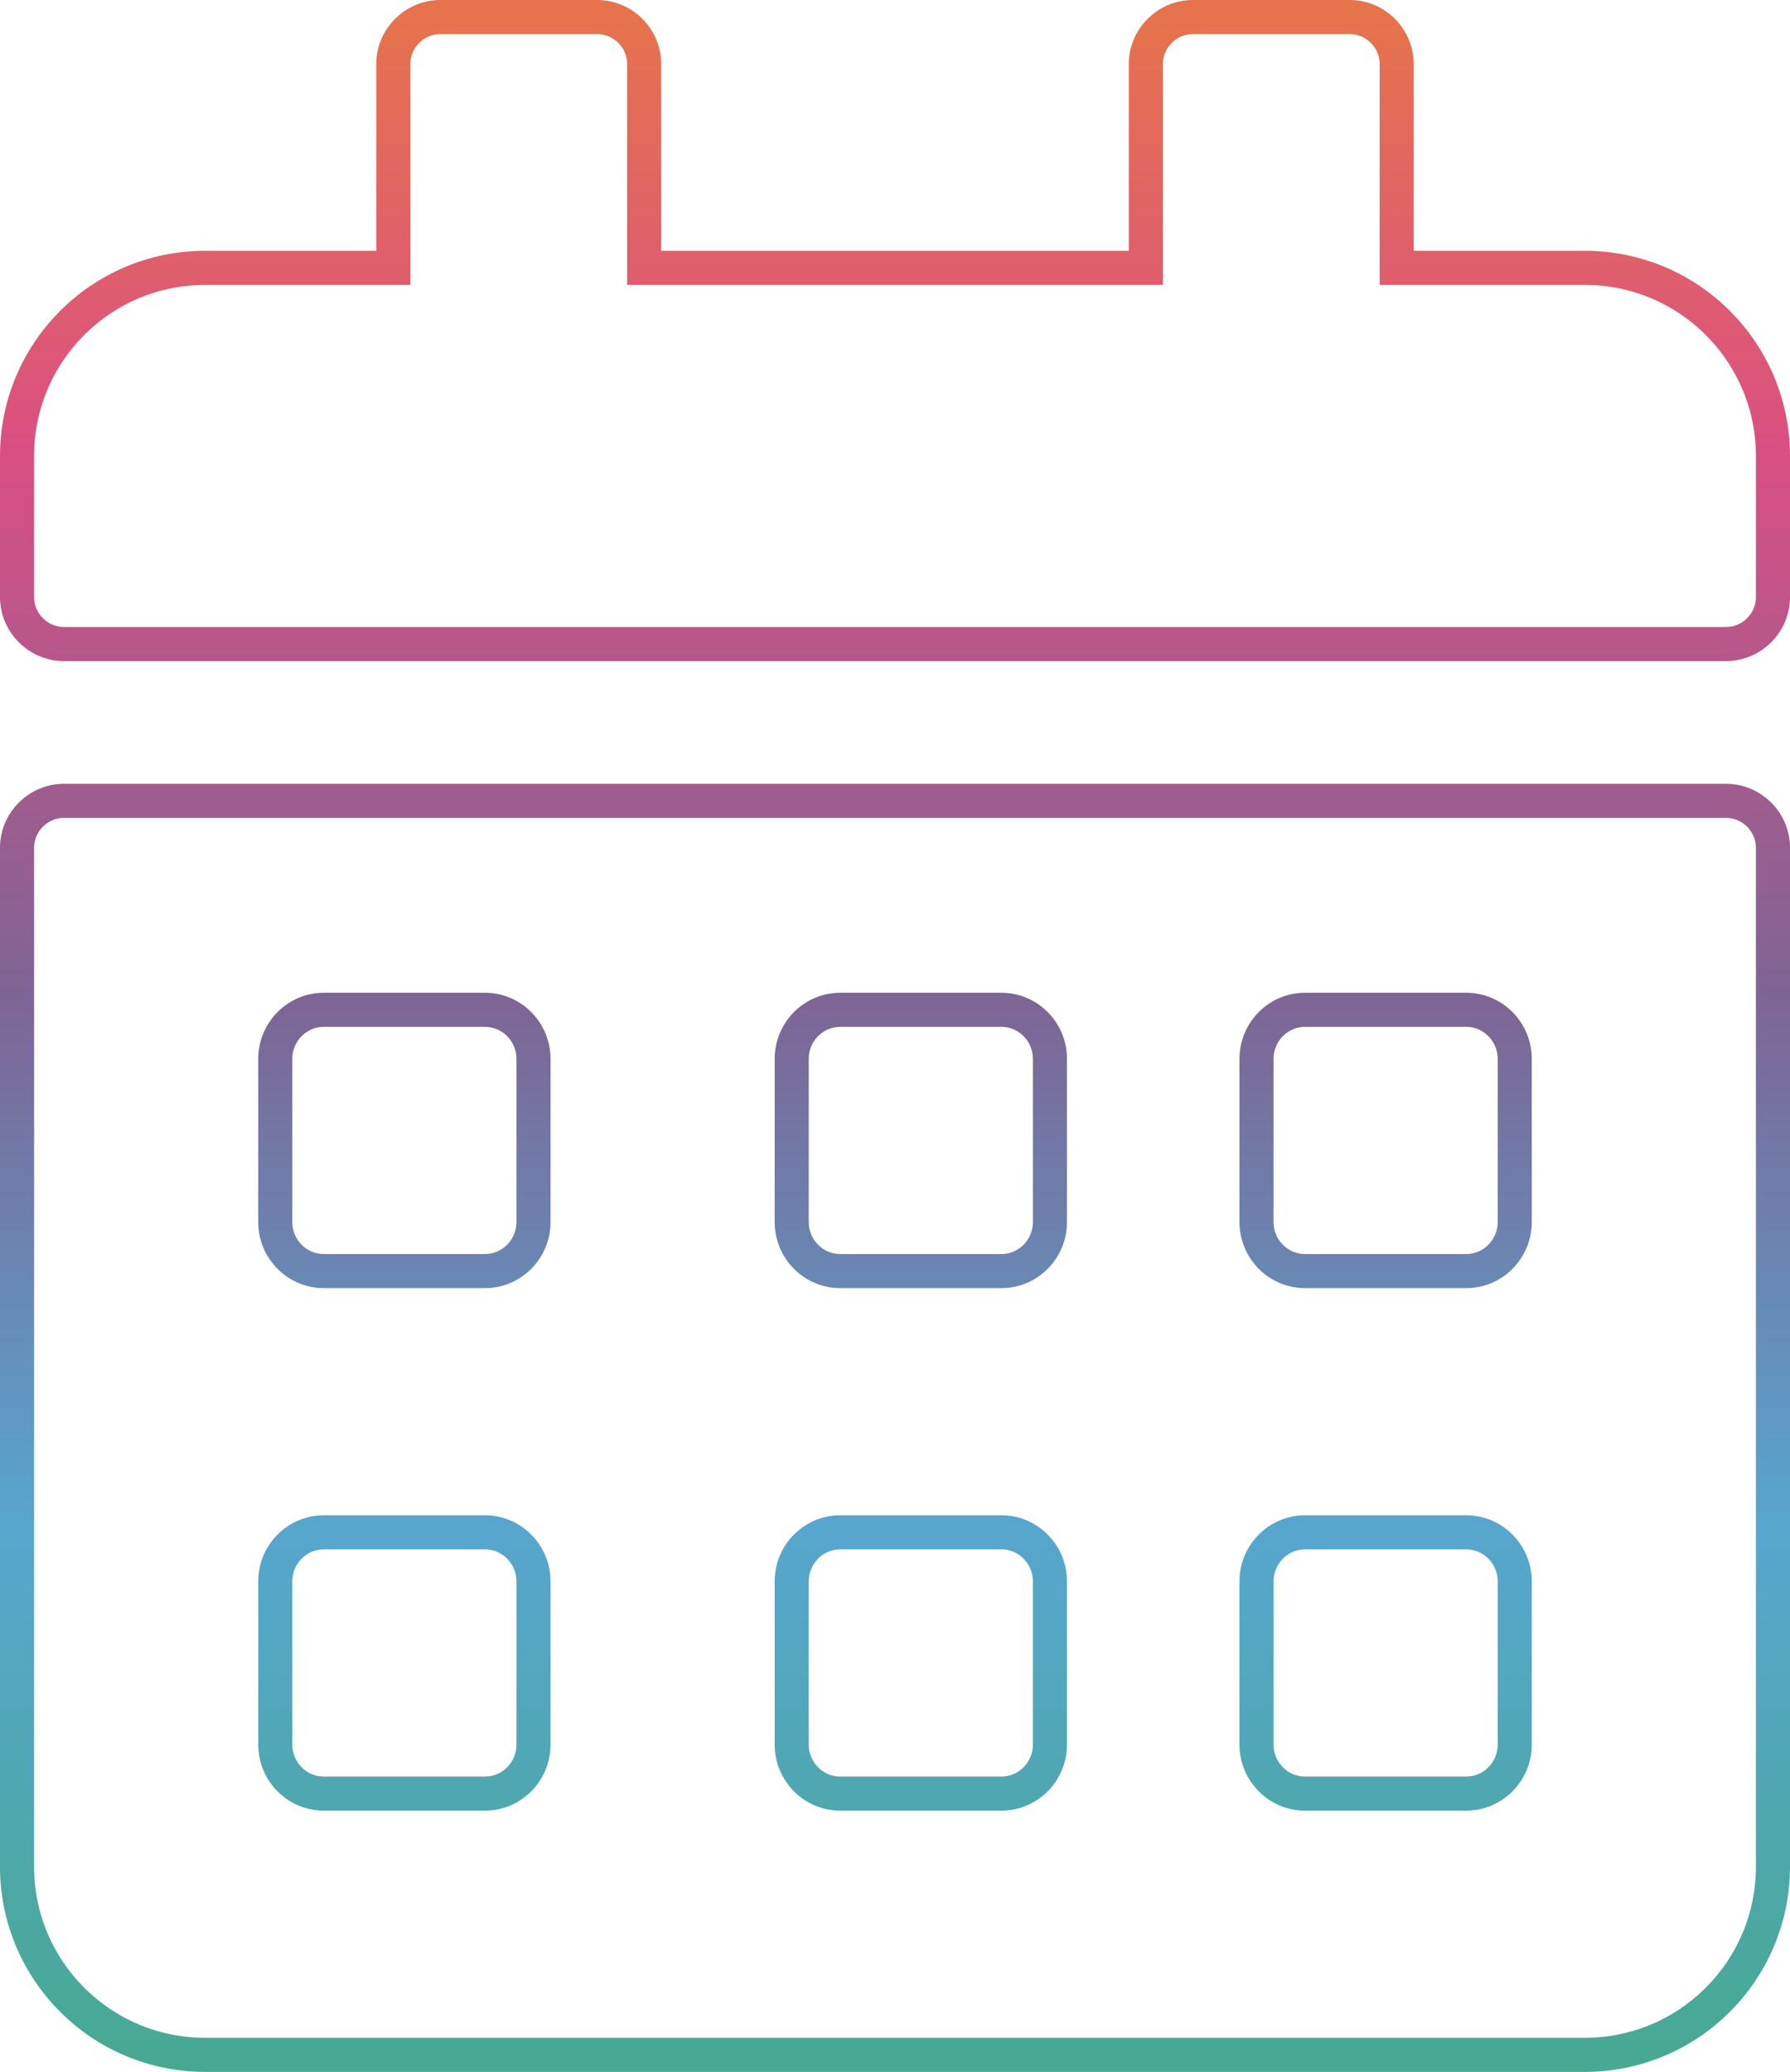 <?xml version="1.0" encoding="UTF-8"?>
<svg xmlns="http://www.w3.org/2000/svg" xmlns:xlink="http://www.w3.org/1999/xlink" width="210px" height="243px" viewBox="0 0 210 243" version="1.1">
  <title>calendar-alt</title>
  <defs>
    <linearGradient x1="50%" y1="0%" x2="50%" y2="100%" id="linearGradient-1">
      <stop stop-color="#E6734C" offset="0%"></stop>
      <stop stop-color="#DA4F83" offset="21.343%"></stop>
      <stop stop-color="#7E6494" offset="47.78%"></stop>
      <stop stop-color="#57A6CF" offset="74.041%"></stop>
      <stop stop-color="#47A992" offset="100%"></stop>
    </linearGradient>
  </defs>
  <g id="Welcome" stroke="none" stroke-width="1" fill="none" fill-rule="evenodd">
    <g id="iala_home_image" transform="translate(-340, -1889)" fill-rule="nonzero" stroke="url(#linearGradient-1)" stroke-width="4">
      <g id="calendar-alt" transform="translate(342, 1891)">
        <path d="M200.482,73.538 L5.518,73.538 C2.483,73.538 0,71.057 0,68.023 L0,51.477 C0,39.297 9.886,29.415 22.071,29.415 L44.143,29.415 L44.143,5.515 C44.143,2.482 46.626,0 49.661,0 L68.054,0 C71.088,0 73.571,2.482 73.571,5.515 L73.571,29.415 L132.429,29.415 L132.429,5.515 C132.429,2.482 134.912,0 137.946,0 L156.339,0 C159.374,0 161.857,2.482 161.857,5.515 L161.857,29.415 L183.929,29.415 C196.114,29.415 206,39.297 206,51.477 L206,68.023 C206,71.057 203.517,73.538 200.482,73.538 Z M5.518,91.923 L200.482,91.923 C203.517,91.923 206,94.405 206,97.438 L206,216.938 C206,229.118 196.114,239 183.929,239 L22.071,239 C9.886,239 0,229.118 0,216.938 L0,97.438 C0,94.405 2.483,91.923 5.518,91.923 Z M60.588,183.463 C60.588,180.303 58.032,177.718 54.908,177.718 L35.974,177.718 C32.85,177.718 30.294,180.303 30.294,183.463 L30.294,202.614 C30.294,205.774 32.85,208.359 35.974,208.359 L54.908,208.359 C58.032,208.359 60.588,205.774 60.588,202.614 L60.588,183.463 Z M60.588,122.181 C60.588,119.021 58.032,116.436 54.908,116.436 L35.974,116.436 C32.85,116.436 30.294,119.021 30.294,122.181 L30.294,141.332 C30.294,144.492 32.85,147.077 35.974,147.077 L54.908,147.077 C58.032,147.077 60.588,144.492 60.588,141.332 L60.588,122.181 Z M121.176,183.463 C121.176,180.303 118.62,177.718 115.496,177.718 L96.562,177.718 C93.438,177.718 90.882,180.303 90.882,183.463 L90.882,202.614 C90.882,205.774 93.438,208.359 96.562,208.359 L115.496,208.359 C118.62,208.359 121.176,205.774 121.176,202.614 L121.176,183.463 Z M121.176,122.181 C121.176,119.021 118.62,116.436 115.496,116.436 L96.562,116.436 C93.438,116.436 90.882,119.021 90.882,122.181 L90.882,141.332 C90.882,144.492 93.438,147.077 96.562,147.077 L115.496,147.077 C118.62,147.077 121.176,144.492 121.176,141.332 L121.176,122.181 Z M175.706,183.463 C175.706,180.303 173.15,177.718 170.026,177.718 L151.092,177.718 C147.968,177.718 145.412,180.303 145.412,183.463 L145.412,202.614 C145.412,205.774 147.968,208.359 151.092,208.359 L170.026,208.359 C173.15,208.359 175.706,205.774 175.706,202.614 L175.706,183.463 Z M175.706,122.181 C175.706,119.021 173.15,116.436 170.026,116.436 L151.092,116.436 C147.968,116.436 145.412,119.021 145.412,122.181 L145.412,141.332 C145.412,144.492 147.968,147.077 151.092,147.077 L170.026,147.077 C173.15,147.077 175.706,144.492 175.706,141.332 L175.706,122.181 Z" id="Shape"></path>
      </g>
    </g>
  </g>
</svg>
